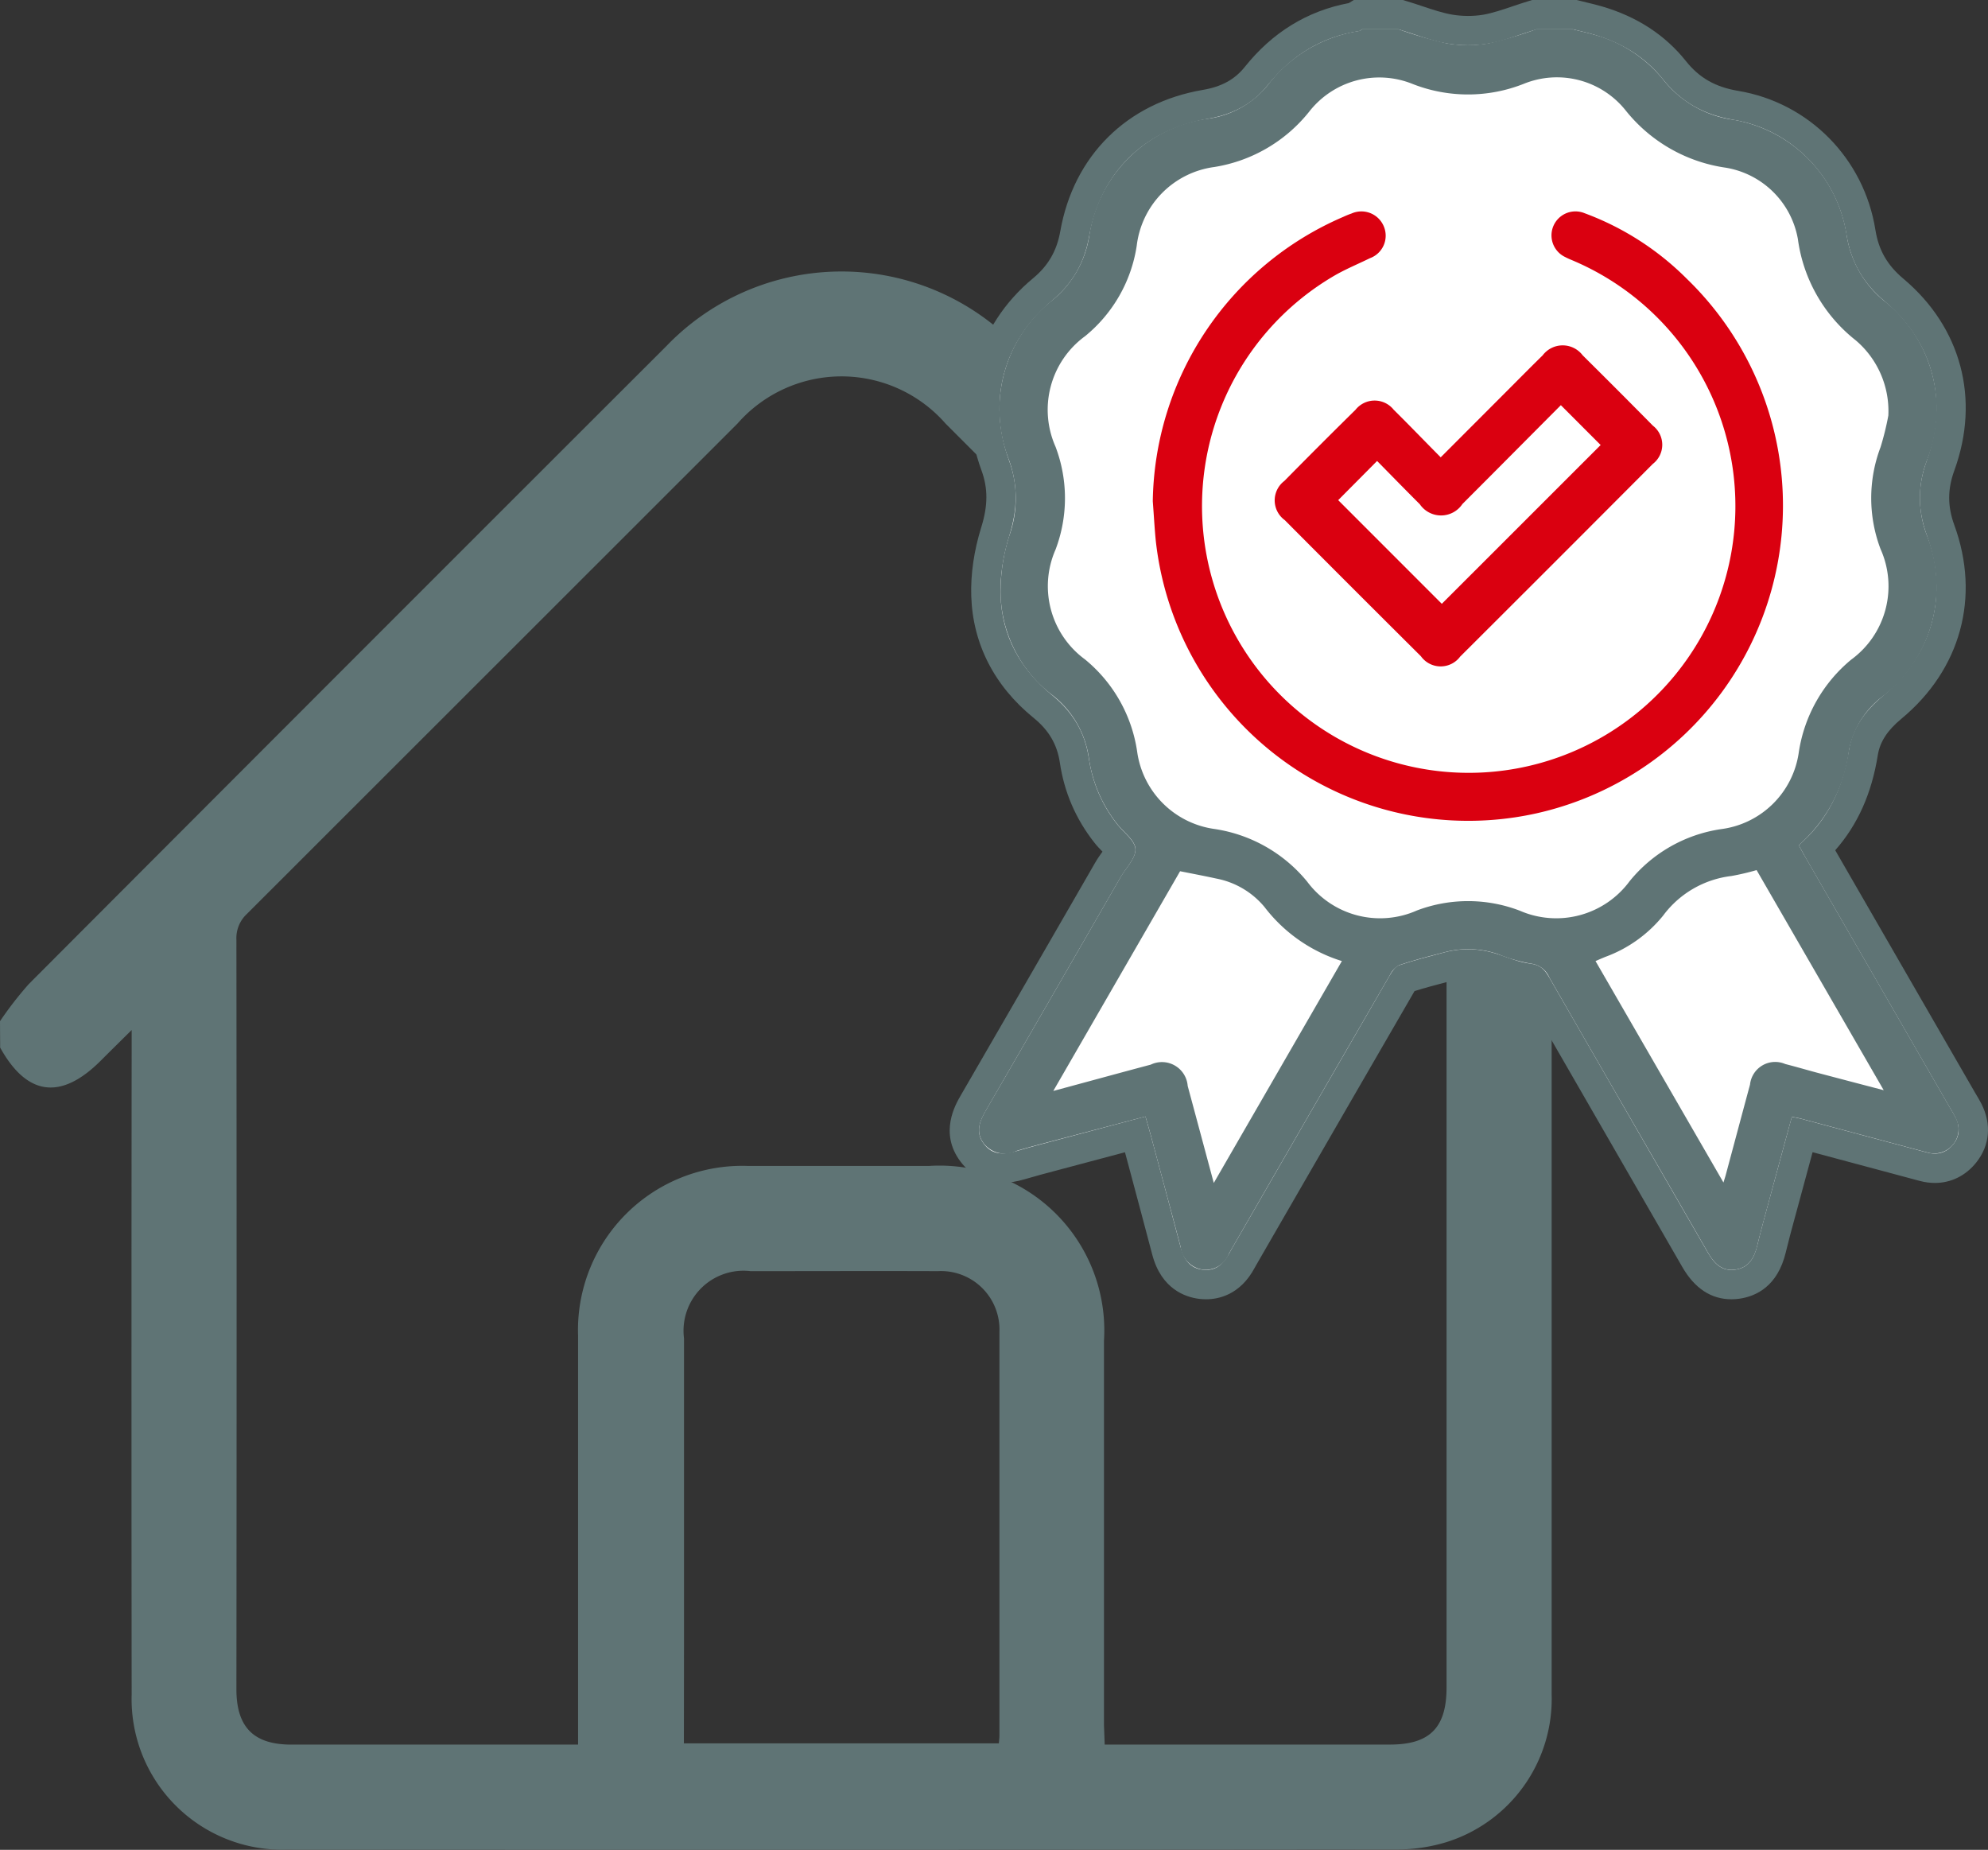 <svg xmlns="http://www.w3.org/2000/svg" width="50.749" height="47.213" viewBox="0 0 50.749 47.213">
  <rect x="0" y="0" width="50.749" height="47.213" fill="#333333" stroke="none"/>
  <g id="Groupe_334" data-name="Groupe 334" transform="translate(-40.182 -256.828)">
    <g id="UsdlCW">
      <g id="Groupe_332" data-name="Groupe 332">
        <path id="Tracé_388" data-name="Tracé 388" d="M40.182,282.892a9.229,9.229,0,0,1,.734-.947q8.133-8.152,16.281-16.288a6.2,6.2,0,0,1,8.377-.511,9.938,9.938,0,0,1,.737.686q8.083,8.08,16.166,16.165c.089.088.18.176.265.268a1.339,1.339,0,1,1-1.888,1.9c-.331-.318-.636-.664-.953-1l-.109.039v.428q0,8.222,0,16.444a3.832,3.832,0,0,1-2.667,3.762,4.311,4.311,0,0,1-1.277.193q-14.18.015-28.358.005a3.845,3.845,0,0,1-3.947-3.956q-.009-8.2,0-16.4v-.563c-.309.306-.552.545-.792.785-1.011,1.009-1.88.9-2.565-.337Zm28.2,18.462h7.282c1.018,0,1.445-.431,1.445-1.457q0-9.543,0-19.087a.843.843,0,0,0-.267-.659q-6.267-6.25-12.522-12.512a3.53,3.53,0,0,0-5.312,0q-6.261,6.258-12.522,12.514a.841.841,0,0,0-.269.658q.01,9.564,0,19.129c0,.971.44,1.414,1.4,1.415q3.462,0,6.922,0h.4v-.493q0-4.971,0-9.942a4.192,4.192,0,0,1,4.342-4.334c1.538,0,3.076,0,4.614,0a4.206,4.206,0,0,1,4.469,4.46q0,4.908,0,9.816Zm-10.742-.03h8.04c.007-.083.015-.137.015-.192q0-5.157,0-10.315a1.492,1.492,0,0,0-1.572-1.546c-1.593-.006-3.187,0-4.78,0a1.531,1.531,0,0,0-1.7,1.713q0,3.942,0,7.883Z" fill="#5f7475"/>
      </g>
    </g>
    <g id="Tracé_389" data-name="Tracé 389" fill="#fff" stroke-miterlimit="10">
      <path d="M 70.972 289.615 C 70.928 289.615 70.882 289.612 70.836 289.606 C 70.388 289.55 70.092 289.262 69.958 288.752 C 69.772 288.044 69.579 287.324 69.392 286.628 L 69.211 285.951 C 69.195 285.894 69.18 285.838 69.163 285.78 C 68.991 285.826 68.82 285.871 68.649 285.917 C 68.177 286.042 67.71 286.166 67.243 286.291 L 67.048 286.342 C 66.782 286.413 66.506 286.485 66.241 286.565 C 66.064 286.617 65.917 286.641 65.779 286.641 C 65.461 286.641 65.19 286.504 64.996 286.244 C 64.601 285.714 64.903 285.195 65.031 284.973 C 65.996 283.311 66.972 281.617 67.917 279.98 L 68.461 279.036 C 68.512 278.948 68.57 278.866 68.627 278.786 C 68.682 278.71 68.77 278.586 68.79 278.525 C 68.759 278.473 68.666 278.378 68.609 278.319 C 68.541 278.249 68.472 278.178 68.409 278.099 C 67.979 277.552 67.71 276.926 67.608 276.239 C 67.526 275.684 67.264 275.233 66.804 274.861 C 65.887 274.115 65.384 273.135 65.35 272.027 C 65.334 271.511 65.416 270.946 65.59 270.392 C 65.787 269.763 65.786 269.242 65.588 268.704 C 64.982 267.056 65.444 265.336 66.794 264.217 C 67.251 263.838 67.512 263.387 67.616 262.798 C 67.928 261.029 69.175 259.793 70.952 259.491 C 71.515 259.395 71.939 259.16 72.249 258.772 C 72.912 257.942 73.752 257.434 74.75 257.263 C 74.752 257.261 74.755 257.259 74.758 257.257 L 74.848 257.202 L 74.954 257.202 L 75.882 257.202 L 75.937 257.202 L 75.99 257.218 C 76.12 257.257 76.248 257.3 76.373 257.341 C 76.651 257.434 76.915 257.522 77.18 257.568 C 77.336 257.596 77.497 257.609 77.66 257.609 C 77.816 257.609 77.969 257.597 78.114 257.571 C 78.378 257.525 78.642 257.436 78.921 257.342 C 79.044 257.3 79.17 257.258 79.298 257.218 L 79.352 257.202 L 79.408 257.202 L 80.336 257.202 L 80.383 257.202 L 80.428 257.213 C 80.486 257.228 80.544 257.242 80.602 257.256 C 80.723 257.285 80.849 257.315 80.974 257.352 C 81.79 257.59 82.446 258.016 82.926 258.619 C 83.324 259.119 83.822 259.404 84.492 259.516 C 86.14 259.791 87.424 261.092 87.688 262.755 C 87.784 263.358 88.051 263.825 88.528 264.227 C 89.883 265.364 90.328 267.042 89.719 268.713 C 89.514 269.274 89.514 269.795 89.718 270.354 C 90.334 272.038 89.871 273.732 88.48 274.886 C 88.049 275.242 87.817 275.609 87.749 276.042 C 87.589 277.044 87.202 277.843 86.568 278.475 C 86.575 278.489 86.583 278.503 86.591 278.516 C 87.815 280.638 89.04 282.761 90.265 284.883 C 90.281 284.91 90.297 284.937 90.312 284.963 C 90.351 285.028 90.39 285.094 90.427 285.166 C 90.627 285.556 90.594 285.947 90.336 286.269 C 90.137 286.515 89.874 286.646 89.575 286.646 C 89.48 286.646 89.382 286.632 89.283 286.605 C 88.252 286.329 87.221 286.053 86.19 285.778 L 86.11 286.073 C 85.978 286.557 85.847 287.037 85.717 287.518 C 85.691 287.616 85.664 287.714 85.638 287.812 C 85.558 288.104 85.476 288.406 85.405 288.702 C 85.278 289.235 84.985 289.538 84.535 289.603 C 84.483 289.611 84.431 289.615 84.381 289.615 C 83.818 289.615 83.552 289.152 83.452 288.977 C 82.823 287.885 82.193 286.794 81.563 285.703 C 80.856 284.479 80.125 283.213 79.409 281.966 C 79.317 281.808 79.287 281.804 79.207 281.795 C 78.942 281.763 78.702 281.678 78.47 281.596 C 78.414 281.576 78.359 281.556 78.304 281.538 C 78.089 281.466 77.872 281.429 77.659 281.429 C 77.491 281.429 77.319 281.452 77.15 281.497 L 77.037 281.527 C 76.71 281.612 76.372 281.701 76.052 281.807 C 76.04 281.821 76.018 281.85 75.985 281.907 C 74.894 283.787 73.789 285.702 72.72 287.553 L 71.95 288.886 L 71.938 288.907 C 71.919 288.94 71.9 288.973 71.882 289.007 C 71.615 289.51 71.24 289.615 70.972 289.615 Z" stroke="none"/>
      <path d="M 74.954 257.576 C 74.928 257.592 74.903 257.616 74.876 257.621 C 73.913 257.771 73.146 258.248 72.542 259.005 C 72.151 259.495 71.627 259.756 71.015 259.86 C 69.396 260.135 68.272 261.235 67.985 262.863 C 67.866 263.537 67.558 264.07 67.033 264.505 C 65.799 265.528 65.384 267.066 65.939 268.575 C 66.179 269.226 66.153 269.845 65.947 270.504 C 65.796 270.986 65.708 271.513 65.724 272.015 C 65.756 273.056 66.23 273.912 67.04 274.57 C 67.559 274.991 67.88 275.516 67.978 276.184 C 68.07 276.806 68.312 277.37 68.703 277.867 C 68.869 278.077 69.159 278.284 69.167 278.501 C 69.176 278.736 68.924 278.982 68.785 279.223 C 67.643 281.203 66.502 283.184 65.355 285.161 C 65.19 285.445 65.074 285.722 65.296 286.02 C 65.518 286.318 65.816 286.3 66.134 286.206 C 66.469 286.106 66.808 286.019 67.146 285.929 C 67.899 285.728 68.652 285.529 69.423 285.324 C 69.478 285.52 69.527 285.686 69.572 285.854 C 69.822 286.788 70.074 287.722 70.32 288.657 C 70.4 288.961 70.55 289.193 70.883 289.235 C 71.201 289.275 71.408 289.102 71.55 288.834 C 71.574 288.788 71.6 288.744 71.626 288.699 C 72.97 286.372 74.313 284.044 75.661 281.719 C 75.719 281.619 75.802 281.496 75.9 281.463 C 76.279 281.336 76.667 281.237 77.054 281.135 C 77.514 281.013 77.97 281.031 78.423 281.183 C 78.696 281.275 78.969 281.389 79.251 281.423 C 79.505 281.453 79.618 281.58 79.733 281.78 C 81.077 284.119 82.431 286.453 83.776 288.791 C 83.938 289.073 84.133 289.283 84.481 289.233 C 84.827 289.183 84.966 288.93 85.041 288.615 C 85.137 288.215 85.249 287.819 85.356 287.421 C 85.543 286.728 85.732 286.036 85.923 285.333 C 86.02 285.353 86.09 285.364 86.159 285.382 C 87.233 285.669 88.306 285.956 89.38 286.244 C 89.647 286.316 89.873 286.246 90.044 286.034 C 90.217 285.819 90.219 285.58 90.095 285.338 C 90.048 285.247 89.993 285.16 89.941 285.07 C 88.716 282.948 87.491 280.825 86.266 278.702 C 86.211 278.606 86.158 278.508 86.099 278.4 C 86.849 277.753 87.228 276.932 87.379 275.983 C 87.47 275.408 87.796 274.966 88.241 274.598 C 89.513 273.543 89.933 272.031 89.367 270.483 C 89.133 269.843 89.133 269.226 89.367 268.585 C 89.924 267.057 89.528 265.555 88.287 264.513 C 87.747 264.059 87.429 263.511 87.318 262.814 C 87.082 261.325 85.918 260.133 84.43 259.885 C 83.688 259.761 83.1 259.438 82.633 258.852 C 82.177 258.279 81.571 257.916 80.87 257.711 C 80.694 257.66 80.514 257.621 80.336 257.576 L 79.408 257.576 C 78.998 257.702 78.596 257.867 78.178 257.94 C 77.833 258 77.46 257.997 77.115 257.937 C 76.695 257.863 76.292 257.7 75.882 257.576 L 74.954 257.576 M 74.742 256.828 L 75.993 256.828 L 76.099 256.86 C 76.233 256.9 76.364 256.944 76.491 256.986 C 76.756 257.075 77.007 257.158 77.245 257.2 C 77.506 257.245 77.796 257.247 78.05 257.203 C 78.285 257.161 78.536 257.077 78.801 256.987 C 78.926 256.945 79.055 256.901 79.188 256.861 L 79.296 256.828 L 80.429 256.828 L 80.52 256.85 C 80.576 256.865 80.633 256.878 80.69 256.892 C 80.815 256.922 80.945 256.953 81.078 256.992 C 81.971 257.253 82.69 257.722 83.219 258.386 C 83.56 258.815 83.972 259.05 84.553 259.147 C 86.36 259.448 87.768 260.875 88.057 262.697 C 88.139 263.212 88.359 263.595 88.769 263.94 C 90.249 265.183 90.736 267.015 90.07 268.841 C 89.897 269.314 89.897 269.754 90.07 270.226 C 90.742 272.065 90.237 273.915 88.719 275.174 C 88.362 275.469 88.172 275.763 88.118 276.1 C 87.963 277.076 87.605 277.877 87.031 278.529 C 88.216 280.584 89.403 282.64 90.589 284.696 C 90.604 284.721 90.619 284.747 90.634 284.772 C 90.673 284.838 90.718 284.912 90.76 284.995 C 91.028 285.517 90.979 286.066 90.627 286.503 C 90.358 286.837 89.985 287.02 89.575 287.02 C 89.447 287.02 89.316 287.002 89.185 286.967 C 88.275 286.722 87.364 286.479 86.453 286.235 C 86.327 286.697 86.203 287.156 86.079 287.616 C 86.052 287.714 86.026 287.812 85.999 287.91 C 85.916 288.213 85.839 288.499 85.769 288.79 C 85.562 289.657 85.013 289.912 84.588 289.974 C 84.518 289.984 84.449 289.989 84.381 289.989 C 83.864 289.989 83.442 289.711 83.127 289.164 C 82.499 288.072 81.869 286.981 81.239 285.89 C 80.532 284.667 79.802 283.401 79.086 282.156 C 78.809 282.112 78.564 282.026 78.345 281.948 C 78.291 281.929 78.238 281.91 78.184 281.892 C 78.006 281.832 77.834 281.803 77.659 281.803 C 77.523 281.803 77.384 281.822 77.246 281.858 L 77.132 281.888 C 76.841 281.965 76.562 282.038 76.292 282.123 C 75.206 283.996 74.105 285.903 73.04 287.747 L 72.262 289.095 C 72.245 289.123 72.229 289.151 72.214 289.18 C 71.84 289.885 71.276 289.989 70.972 289.989 C 70.912 289.989 70.851 289.985 70.79 289.978 C 70.443 289.934 69.828 289.729 69.596 288.848 C 69.41 288.14 69.217 287.421 69.031 286.725 L 68.9 286.237 C 68.848 286.251 68.796 286.265 68.745 286.278 C 68.273 286.403 67.806 286.527 67.339 286.652 L 67.144 286.704 C 66.868 286.777 66.608 286.846 66.348 286.923 C 66.134 286.986 65.954 287.015 65.779 287.015 C 65.338 287.015 64.963 286.826 64.696 286.467 C 64.154 285.739 64.571 285.021 64.708 284.785 C 65.672 283.123 66.648 281.43 67.593 279.793 L 68.137 278.849 C 68.197 278.745 68.263 278.651 68.322 278.569 C 68.323 278.567 68.325 278.566 68.326 278.564 C 68.259 278.496 68.185 278.419 68.116 278.331 C 67.644 277.731 67.349 277.046 67.238 276.294 C 67.169 275.829 66.957 275.466 66.569 275.151 C 65.564 274.335 65.013 273.259 64.976 272.038 C 64.958 271.481 65.047 270.873 65.233 270.28 C 65.403 269.735 65.405 269.289 65.237 268.834 C 64.574 267.032 65.079 265.152 66.555 263.929 C 66.94 263.61 67.16 263.23 67.248 262.733 C 67.588 260.802 68.95 259.452 70.89 259.122 C 71.364 259.042 71.703 258.856 71.957 258.538 C 72.662 257.655 73.555 257.106 74.613 256.907 L 74.742 256.828 Z" stroke="none" fill="#5f7475"/>
    </g>
    <g id="Groupe_333" data-name="Groupe 333">
      <path id="Tracé_390" data-name="Tracé 390" d="M80.336,257.576c.178.045.358.084.534.135a3.408,3.408,0,0,1,1.763,1.141,2.765,2.765,0,0,0,1.8,1.033,3.53,3.53,0,0,1,2.888,2.929,2.679,2.679,0,0,0,.969,1.7,3.525,3.525,0,0,1,1.08,4.072,2.654,2.654,0,0,0,0,1.9,3.545,3.545,0,0,1-1.126,4.115,2.241,2.241,0,0,0-.862,1.385A3.843,3.843,0,0,1,86.1,278.4c.059.108.112.206.167.3l3.675,6.368c.052.09.107.177.154.268a.621.621,0,0,1-.715.906l-3.221-.862c-.069-.018-.139-.029-.236-.049-.191.7-.38,1.395-.567,2.088-.107.4-.219.794-.315,1.194-.075.315-.214.568-.56.618s-.543-.16-.705-.442c-1.345-2.338-2.7-4.672-4.043-7.011a.588.588,0,0,0-.482-.357,4.268,4.268,0,0,1-.828-.24,2.333,2.333,0,0,0-1.369-.048c-.387.1-.775.2-1.154.328a.558.558,0,0,0-.239.256q-2.022,3.488-4.035,6.98c-.026.045-.052.089-.076.135a.636.636,0,0,1-.667.4.664.664,0,0,1-.563-.578c-.246-.935-.5-1.869-.748-2.8-.045-.168-.094-.334-.149-.53l-2.277.6c-.338.09-.677.177-1.012.277a.684.684,0,0,1-.838-.186c-.222-.3-.106-.575.059-.859q1.72-2.966,3.43-5.938c.139-.241.391-.487.382-.722-.008-.217-.3-.424-.464-.634a3.515,3.515,0,0,1-.725-1.683,2.471,2.471,0,0,0-.938-1.614,3.338,3.338,0,0,1-1.316-2.555,4.657,4.657,0,0,1,.223-1.511,2.864,2.864,0,0,0-.008-1.929,3.541,3.541,0,0,1,1.094-4.07,2.637,2.637,0,0,0,.952-1.642,3.551,3.551,0,0,1,3.03-3,2.379,2.379,0,0,0,1.527-.855,3.612,3.612,0,0,1,2.334-1.384.271.271,0,0,0,.078-.045h.928a10.837,10.837,0,0,0,1.233.361,3.161,3.161,0,0,0,1.063,0,10.338,10.338,0,0,0,1.23-.364Zm8.051,9.857a2.369,2.369,0,0,0-.83-1.917,3.96,3.96,0,0,1-1.479-2.585,2.242,2.242,0,0,0-1.835-1.822,3.991,3.991,0,0,1-2.562-1.463,2.245,2.245,0,0,0-2.6-.679,3.866,3.866,0,0,1-2.831.007,2.27,2.27,0,0,0-2.649.706,3.878,3.878,0,0,1-2.423,1.411A2.3,2.3,0,0,0,69.2,263.1a3.692,3.692,0,0,1-1.317,2.307,2.325,2.325,0,0,0-.756,2.822,3.7,3.7,0,0,1,0,2.627,2.317,2.317,0,0,0,.75,2.8,3.74,3.74,0,0,1,1.335,2.363,2.314,2.314,0,0,0,1.954,1.964,3.776,3.776,0,0,1,2.388,1.35,2.318,2.318,0,0,0,2.8.732,3.693,3.693,0,0,1,2.627.007,2.327,2.327,0,0,0,2.8-.752,3.7,3.7,0,0,1,2.332-1.33,2.3,2.3,0,0,0,1.988-1.961,3.8,3.8,0,0,1,1.336-2.364,2.319,2.319,0,0,0,.751-2.824,3.668,3.668,0,0,1,0-2.6A7.087,7.087,0,0,0,88.387,267.433Zm-4.209,19.576c.037-.122.05-.159.06-.2.206-.765.41-1.531.618-2.3a.646.646,0,0,1,.9-.524c.269.068.536.147.8.218.551.146,1.1.29,1.713.45l-3.245-5.618a6.189,6.189,0,0,1-.644.151,2.542,2.542,0,0,0-1.741,1.009,3.4,3.4,0,0,1-1.466,1.051c-.081.032-.161.068-.261.111Zm-13.011.011,3.27-5.663a3.97,3.97,0,0,1-1.977-1.382,2.114,2.114,0,0,0-1.229-.724c-.3-.066-.6-.122-.924-.187l-3.237,5.608c.883-.238,1.685-.458,2.489-.672a.659.659,0,0,1,.942.544C70.715,285.337,70.928,286.131,71.167,287.02Z" fill="#5f7475"/>
      <path id="Tracé_391" data-name="Tracé 391" d="M69.61,269.62a8.027,8.027,0,0,1,4.872-7.261,2.052,2.052,0,0,1,.2-.081.619.619,0,0,1,.824.325.611.611,0,0,1-.351.814c-.286.14-.582.263-.86.418a6.808,6.808,0,1,0,6.1-.331c-.085-.038-.172-.07-.254-.114a.612.612,0,0,1,.493-1.12,7.225,7.225,0,0,1,2.608,1.673,8.05,8.05,0,0,1-3.835,13.643,8.025,8.025,0,0,1-9.722-6.971C69.656,270.319,69.64,270.02,69.61,269.62Z" fill="#da0010"/>
      <path id="Tracé_392" data-name="Tracé 392" d="M76.96,268.5l1.661-1.663c.313-.313.624-.629.941-.939a.64.64,0,0,1,1.023,0q.9.891,1.791,1.794a.616.616,0,0,1,0,.975q-2.455,2.463-4.92,4.92a.62.62,0,0,1-1-.008q-1.743-1.734-3.478-3.477a.622.622,0,0,1-.008-1q.9-.914,1.815-1.815a.623.623,0,0,1,.976,0C76.167,267.688,76.551,268.089,76.96,268.5Zm3.067-1.331c-.827.83-1.668,1.678-2.513,2.523a.656.656,0,0,1-1.087.006c-.377-.376-.749-.758-1.091-1.105l-.993,1,2.645,2.646,4.055-4.053Z" fill="#da0010"/>
    </g>
  </g>
</svg>
